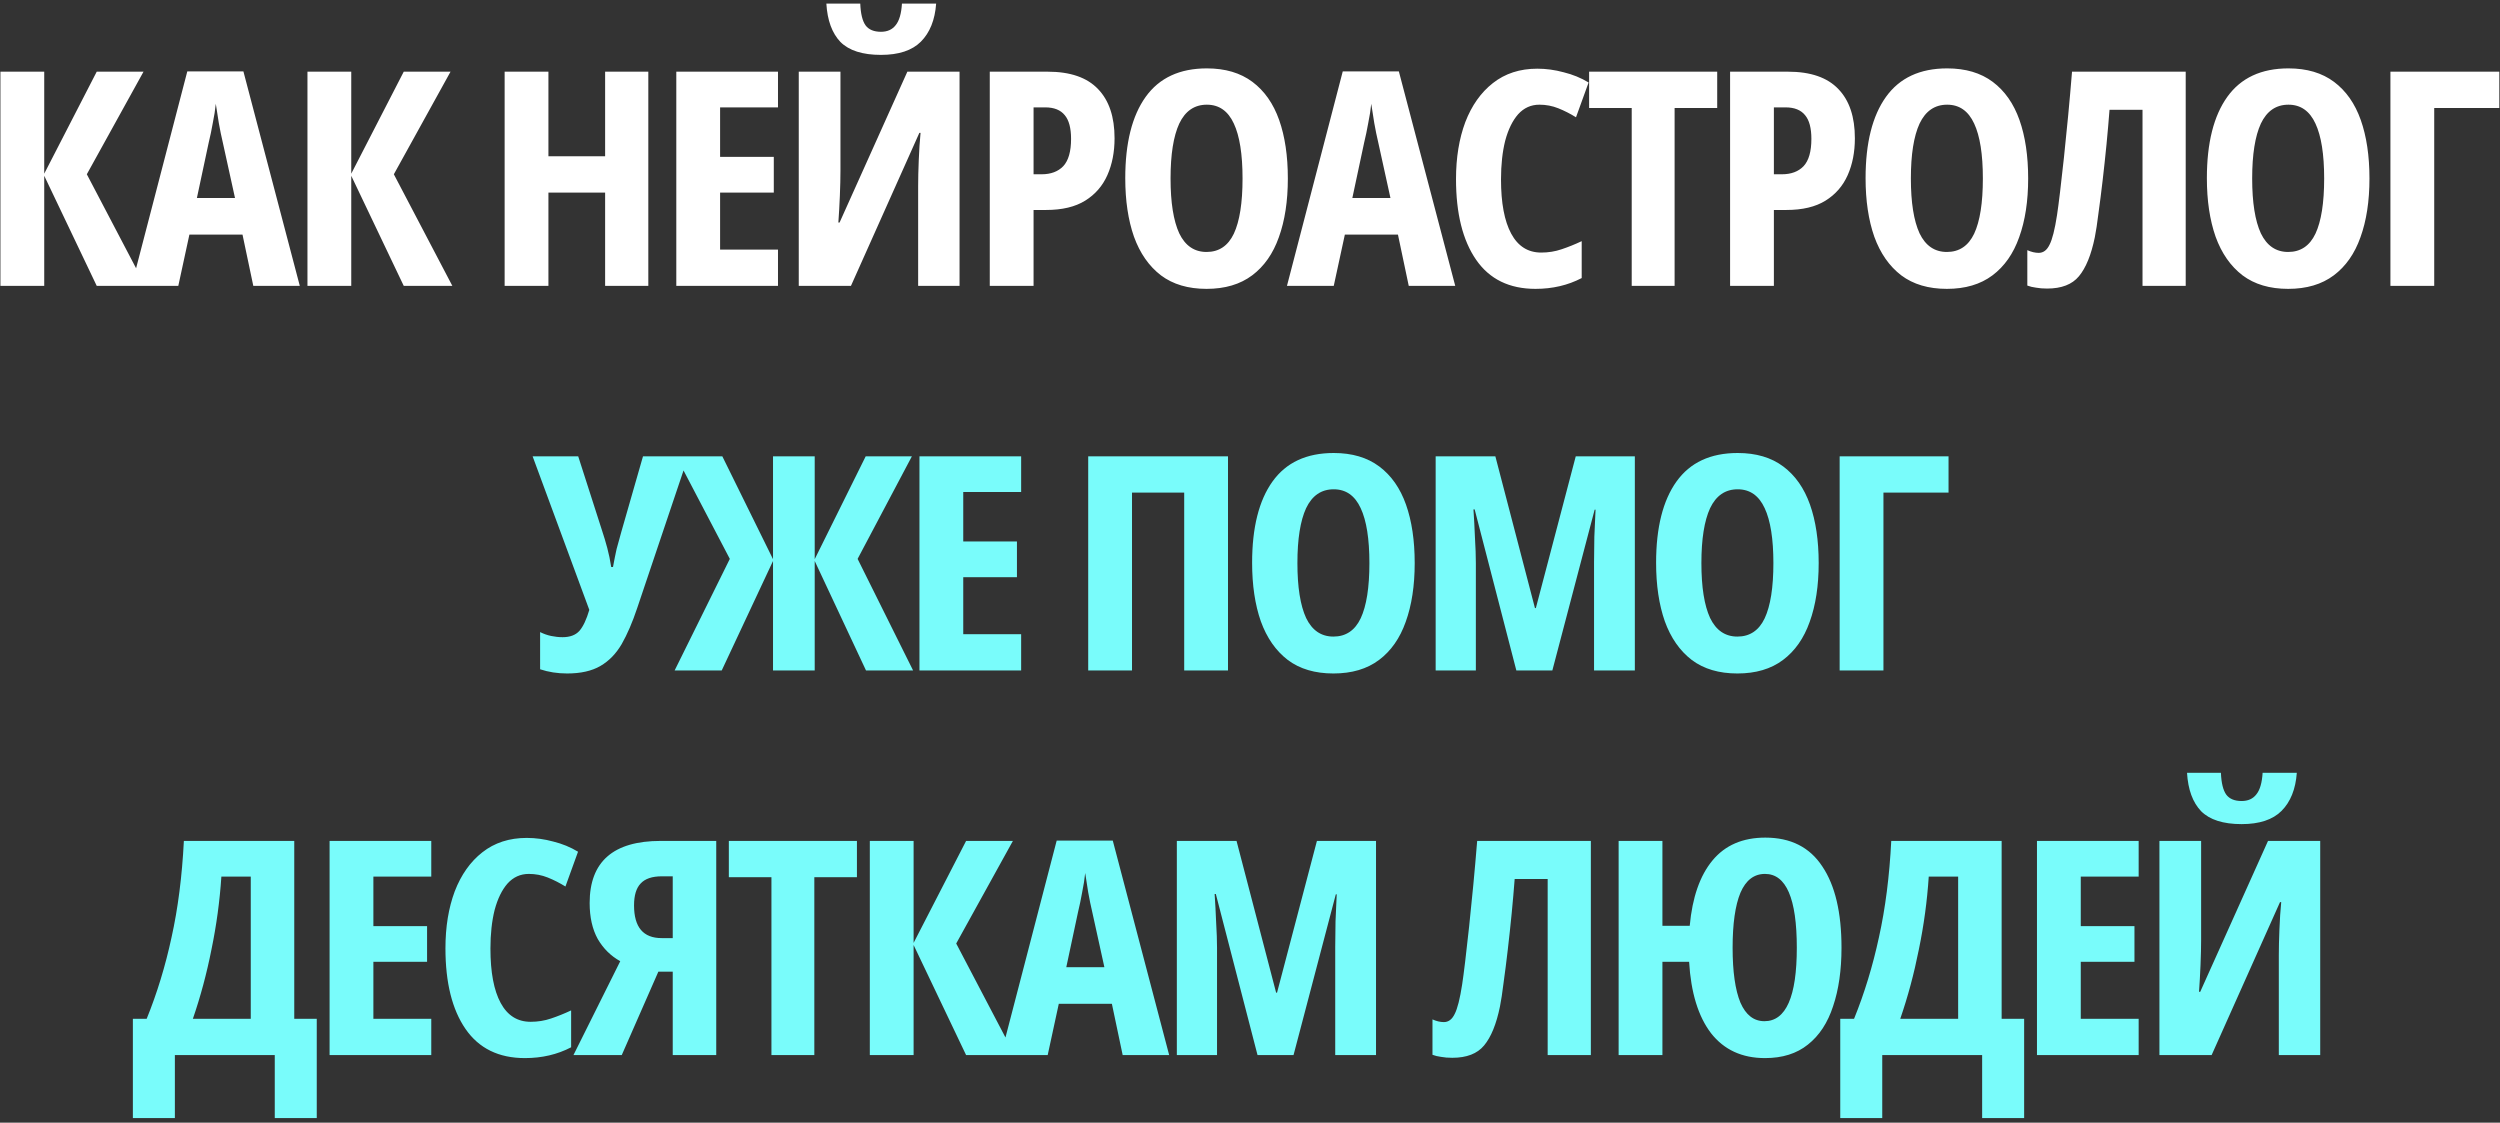 <?xml version="1.0" encoding="UTF-8"?> <svg xmlns="http://www.w3.org/2000/svg" width="481" height="216" viewBox="0 0 481 216" fill="none"><rect x="0" y="0" width="481" height="216" fill="#333333" stroke="none"/><path d="M27.959 55H18.61L8.51 33.819V55H0.083V13.792H8.51V33.415L18.61 13.792H27.613L16.705 33.53L27.959 55ZM48.735 55L46.657 45.131H36.441L34.306 55H25.303L36.037 13.734H46.83L57.68 55H48.735ZM45.214 38.09L42.905 27.586C42.598 26.277 42.328 24.969 42.097 23.661C41.905 22.353 41.713 21.122 41.52 19.967C41.405 21.122 41.212 22.353 40.943 23.661C40.712 24.969 40.443 26.258 40.135 27.528L37.884 38.09H45.214ZM87.031 55H77.681L67.581 33.819V55H59.155V13.792H67.581V33.415L77.681 13.792H86.684L75.776 33.53L87.031 55ZM124.736 55H116.425V37.051H105.517V55H97.091V13.792H105.517V30.067H116.425V13.792H124.736V55ZM149.686 55H130.121V13.792H149.686V20.66H138.547V30.183H148.878V37.051H138.547V48.017H149.686V55ZM153.682 13.792H161.704V32.838C161.704 34.223 161.666 35.839 161.589 37.686C161.512 39.494 161.416 41.206 161.3 42.822H161.531L174.575 13.792H184.617V55H176.652V35.781C176.652 34.358 176.691 32.703 176.768 30.818C176.845 28.894 176.96 27.143 177.114 25.566H176.883L163.724 55H153.682V13.792ZM180.115 0.691C179.884 3.846 178.903 6.289 177.172 8.021C175.479 9.714 172.92 10.56 169.496 10.56C165.956 10.56 163.359 9.733 161.704 8.078C160.088 6.385 159.184 3.923 158.992 0.691H165.514C165.591 2.653 165.937 4.058 166.552 4.904C167.168 5.712 168.149 6.116 169.496 6.116C170.727 6.116 171.67 5.693 172.324 4.846C173.016 4 173.42 2.615 173.536 0.691H180.115ZM201.571 13.792C205.919 13.792 209.151 14.908 211.267 17.139C213.383 19.333 214.441 22.488 214.441 26.605C214.441 29.259 213.98 31.626 213.056 33.703C212.133 35.781 210.709 37.416 208.785 38.609C206.861 39.802 204.361 40.398 201.282 40.398H198.858V55H190.432V13.792H201.571ZM201.109 20.66H198.858V33.53H200.417C202.187 33.53 203.572 33.011 204.572 31.972C205.573 30.895 206.073 29.144 206.073 26.72C206.073 24.642 205.669 23.122 204.861 22.161C204.053 21.16 202.802 20.66 201.109 20.66ZM247.781 34.338C247.781 38.686 247.204 42.457 246.05 45.65C244.934 48.805 243.222 51.249 240.913 52.98C238.605 54.711 235.68 55.577 232.141 55.577C228.601 55.577 225.677 54.711 223.368 52.98C221.06 51.21 219.328 48.728 218.174 45.535C217.058 42.341 216.5 38.59 216.5 34.281C216.5 27.509 217.808 22.295 220.425 18.64C223.041 14.985 226.966 13.157 232.198 13.157C235.738 13.157 238.662 14.023 240.971 15.754C243.28 17.486 244.992 19.929 246.108 23.084C247.223 26.239 247.781 29.991 247.781 34.338ZM225.215 34.338C225.215 38.955 225.773 42.476 226.889 44.9C228.043 47.285 229.794 48.478 232.141 48.478C234.526 48.478 236.277 47.305 237.393 44.958C238.508 42.572 239.066 39.032 239.066 34.338C239.066 29.683 238.508 26.162 237.393 23.777C236.277 21.353 234.545 20.141 232.198 20.141C229.813 20.141 228.043 21.353 226.889 23.777C225.773 26.201 225.215 29.721 225.215 34.338ZM271.043 55L268.965 45.131H258.75L256.614 55H247.611L258.346 13.734H269.138L279.988 55H271.043ZM267.522 38.09L265.214 27.586C264.906 26.277 264.636 24.969 264.406 23.661C264.213 22.353 264.021 21.122 263.828 19.967C263.713 21.122 263.521 22.353 263.251 23.661C263.02 24.969 262.751 26.258 262.443 27.528L260.192 38.09H267.522ZM296.181 20.141C294.565 20.141 293.2 20.756 292.084 21.987C291.006 23.219 290.179 24.912 289.602 27.066C289.063 29.221 288.794 31.703 288.794 34.511C288.794 39.052 289.448 42.534 290.756 44.958C292.064 47.382 293.988 48.594 296.528 48.594C297.913 48.594 299.221 48.382 300.452 47.959C301.722 47.536 303.011 47.016 304.319 46.401V53.499C301.664 54.885 298.702 55.577 295.431 55.577C290.391 55.577 286.582 53.711 284.004 49.979C281.426 46.247 280.137 41.072 280.137 34.454C280.137 30.337 280.733 26.681 281.926 23.488C283.157 20.294 284.927 17.794 287.236 15.985C289.583 14.138 292.43 13.215 295.777 13.215C297.47 13.215 299.163 13.446 300.856 13.907C302.588 14.331 304.184 14.985 305.647 15.87L303.223 22.565C302.107 21.872 300.972 21.295 299.817 20.833C298.663 20.371 297.451 20.141 296.181 20.141ZM322.194 55H313.941V20.775H305.746V13.792H330.39V20.775H322.194V55ZM344.008 13.792C348.356 13.792 351.588 14.908 353.704 17.139C355.82 19.333 356.878 22.488 356.878 26.605C356.878 29.259 356.417 31.626 355.493 33.703C354.57 35.781 353.146 37.416 351.222 38.609C349.299 39.802 346.798 40.398 343.719 40.398H341.295V55H332.869V13.792H344.008ZM343.546 20.66H341.295V33.53H342.854C344.624 33.53 346.009 33.011 347.009 31.972C348.01 30.895 348.51 29.144 348.51 26.72C348.51 24.642 348.106 23.122 347.298 22.161C346.49 21.16 345.239 20.66 343.546 20.66ZM390.218 34.338C390.218 38.686 389.641 42.457 388.487 45.65C387.371 48.805 385.659 51.249 383.35 52.98C381.042 54.711 378.118 55.577 374.578 55.577C371.038 55.577 368.114 54.711 365.805 52.98C363.497 51.21 361.765 48.728 360.611 45.535C359.495 42.341 358.937 38.59 358.937 34.281C358.937 27.509 360.245 22.295 362.862 18.64C365.478 14.985 369.403 13.157 374.635 13.157C378.175 13.157 381.099 14.023 383.408 15.754C385.717 17.486 387.429 19.929 388.545 23.084C389.66 26.239 390.218 29.991 390.218 34.338ZM367.652 34.338C367.652 38.955 368.21 42.476 369.326 44.9C370.48 47.285 372.231 48.478 374.578 48.478C376.963 48.478 378.714 47.305 379.83 44.958C380.946 42.572 381.503 39.032 381.503 34.338C381.503 29.683 380.946 26.162 379.83 23.777C378.714 21.353 376.982 20.141 374.635 20.141C372.25 20.141 370.48 21.353 369.326 23.777C368.21 26.201 367.652 29.721 367.652 34.338ZM420.53 55H412.22V21.122H405.871C405.717 23.161 405.525 25.373 405.294 27.759C405.063 30.106 404.813 32.434 404.544 34.742C404.274 37.051 404.005 39.167 403.736 41.091C403.505 42.976 403.274 44.496 403.043 45.65C402.35 49.036 401.331 51.537 399.984 53.153C398.676 54.731 396.637 55.519 393.866 55.519C393.058 55.519 392.347 55.462 391.731 55.346C391.115 55.269 390.558 55.135 390.057 54.942V48.132C390.827 48.478 391.558 48.651 392.25 48.651C393.135 48.651 393.828 48.132 394.328 47.093C394.867 46.054 395.348 44.15 395.771 41.379C395.925 40.379 396.117 38.917 396.348 36.993C396.579 35.069 396.829 32.857 397.098 30.356C397.368 27.817 397.637 25.142 397.906 22.334C398.176 19.486 398.426 16.639 398.657 13.792H420.53V55ZM455.884 34.338C455.884 38.686 455.307 42.457 454.153 45.65C453.037 48.805 451.325 51.249 449.016 52.98C446.707 54.711 443.783 55.577 440.243 55.577C436.704 55.577 433.779 54.711 431.471 52.98C429.162 51.21 427.431 48.728 426.277 45.535C425.161 42.341 424.603 38.59 424.603 34.281C424.603 27.509 425.911 22.295 428.527 18.64C431.144 14.985 435.068 13.157 440.301 13.157C443.841 13.157 446.765 14.023 449.074 15.754C451.382 17.486 453.095 19.929 454.21 23.084C455.326 26.239 455.884 29.991 455.884 34.338ZM433.318 34.338C433.318 38.955 433.876 42.476 434.991 44.9C436.146 47.285 437.896 48.478 440.243 48.478C442.629 48.478 444.38 47.305 445.495 44.958C446.611 42.572 447.169 39.032 447.169 34.338C447.169 29.683 446.611 26.162 445.495 23.777C444.38 21.353 442.648 20.141 440.301 20.141C437.916 20.141 436.146 21.353 434.991 23.777C433.876 26.201 433.318 29.721 433.318 34.338ZM480.868 13.792V20.775H468.344V55H459.917V13.792H480.868Z" fill="white"></path><path d="M132.428 87.792L122.616 116.938C121.693 119.708 120.692 122.036 119.615 123.921C118.538 125.768 117.172 127.172 115.517 128.134C113.863 129.096 111.727 129.577 109.111 129.577C107.264 129.577 105.533 129.308 103.917 128.769V121.613C104.609 121.959 105.321 122.209 106.052 122.363C106.783 122.517 107.514 122.594 108.245 122.594C109.669 122.594 110.746 122.19 111.477 121.382C112.208 120.535 112.843 119.189 113.382 117.342L102.474 87.792H111.246L115.806 101.99C116.191 103.144 116.537 104.298 116.845 105.453C117.152 106.607 117.403 107.819 117.595 109.089H117.941C118.172 107.819 118.403 106.665 118.634 105.626C118.903 104.587 119.211 103.471 119.557 102.278L123.713 87.792H132.428ZM140.417 107.53L130.086 87.792H138.974L148.728 107.588V87.792H156.75V107.588L166.562 87.792H175.45L165.004 107.53L175.681 129H166.62L156.75 107.934V129H148.728V107.934L138.859 129H129.798L140.417 107.53ZM196.468 129H176.903V87.792H196.468V94.66H185.329V104.183H195.66V111.051H185.329V122.017H196.468V129ZM209.372 129V87.792H236.267V129H227.84V94.775H217.798V129H209.372ZM272.188 108.338C272.188 112.686 271.611 116.457 270.457 119.65C269.341 122.805 267.629 125.249 265.32 126.98C263.011 128.711 260.087 129.577 256.547 129.577C253.008 129.577 250.083 128.711 247.775 126.98C245.466 125.21 243.735 122.728 242.581 119.535C241.465 116.341 240.907 112.59 240.907 108.281C240.907 101.509 242.215 96.295 244.831 92.64C247.448 88.985 251.372 87.157 256.605 87.157C260.145 87.157 263.069 88.023 265.378 89.754C267.686 91.486 269.399 93.929 270.514 97.084C271.63 100.239 272.188 103.99 272.188 108.338ZM249.622 108.338C249.622 112.955 250.18 116.476 251.295 118.9C252.45 121.286 254.2 122.478 256.547 122.478C258.933 122.478 260.684 121.305 261.799 118.958C262.915 116.572 263.473 113.032 263.473 108.338C263.473 103.683 262.915 100.162 261.799 97.777C260.684 95.353 258.952 94.141 256.605 94.141C254.22 94.141 252.45 95.353 251.295 97.777C250.18 100.201 249.622 103.721 249.622 108.338ZM291.746 129L283.724 98.007H283.493C283.609 99.7 283.705 101.509 283.782 103.433C283.897 105.318 283.955 106.972 283.955 108.396V129H276.221V87.792H287.706L295.325 116.995H295.498L303.174 87.792H314.544V129H306.694V108.223C306.694 106.761 306.714 105.106 306.752 103.259C306.829 101.413 306.906 99.681 306.983 98.065H306.81L298.672 129H291.746ZM349.915 108.338C349.915 112.686 349.338 116.457 348.184 119.65C347.068 122.805 345.356 125.249 343.047 126.98C340.739 128.711 337.814 129.577 334.275 129.577C330.735 129.577 327.811 128.711 325.502 126.98C323.194 125.21 321.462 122.728 320.308 119.535C319.192 116.341 318.634 112.59 318.634 108.281C318.634 101.509 319.942 96.295 322.559 92.64C325.175 88.985 329.1 87.157 334.332 87.157C337.872 87.157 340.796 88.023 343.105 89.754C345.414 91.486 347.126 93.929 348.242 97.084C349.357 100.239 349.915 103.99 349.915 108.338ZM327.349 108.338C327.349 112.955 327.907 116.476 329.023 118.9C330.177 121.286 331.928 122.478 334.275 122.478C336.66 122.478 338.411 121.305 339.527 118.958C340.642 116.572 341.2 113.032 341.2 108.338C341.2 103.683 340.642 100.162 339.527 97.777C338.411 95.353 336.679 94.141 334.332 94.141C331.947 94.141 330.177 95.353 329.023 97.777C327.907 100.201 327.349 103.721 327.349 108.338ZM374.899 87.792V94.775H362.375V129H353.948V87.792H374.899ZM56.615 161.792V196.017H60.944V215.12H52.864V203H33.645V215.12H25.565V196.017H28.22C30.221 191.092 31.818 185.859 33.01 180.318C34.242 174.778 35.03 168.602 35.377 161.792H56.615ZM48.247 168.66H42.591C42.283 173.354 41.648 178.029 40.686 182.685C39.763 187.34 38.57 191.784 37.108 196.017H48.247V168.66ZM82.977 203H63.412V161.792H82.977V168.66H71.838V178.183H82.169V185.051H71.838V196.017H82.977V203ZM101.749 168.141C100.133 168.141 98.767 168.756 97.651 169.987C96.573 171.219 95.746 172.912 95.169 175.066C94.63 177.221 94.361 179.703 94.361 182.511C94.361 187.052 95.015 190.534 96.323 192.958C97.632 195.382 99.555 196.594 102.095 196.594C103.48 196.594 104.788 196.382 106.019 195.959C107.289 195.536 108.578 195.016 109.886 194.401V201.499C107.231 202.885 104.269 203.577 100.998 203.577C95.958 203.577 92.149 201.711 89.571 197.979C86.993 194.247 85.704 189.072 85.704 182.454C85.704 178.337 86.3 174.682 87.493 171.488C88.724 168.294 90.494 165.794 92.803 163.985C95.15 162.138 97.997 161.215 101.345 161.215C103.037 161.215 104.73 161.446 106.423 161.907C108.155 162.331 109.752 162.985 111.214 163.87L108.79 170.565C107.674 169.872 106.539 169.295 105.385 168.833C104.23 168.371 103.018 168.141 101.749 168.141ZM126.665 186.955L119.624 203H110.332L119.335 184.935C117.527 183.935 116.084 182.511 115.007 180.665C113.968 178.779 113.448 176.471 113.448 173.739C113.448 165.774 118.008 161.792 127.127 161.792H137.804V203H129.435V186.955H126.665ZM129.435 168.602H127.357C125.472 168.602 124.106 169.064 123.26 169.987C122.413 170.872 121.99 172.277 121.99 174.201C121.99 178.394 123.76 180.491 127.3 180.491H129.435V168.602ZM156.677 203H148.424V168.775H140.229V161.792H164.873V168.775H156.677V203ZM195.228 203H185.878L175.778 181.819V203H167.352V161.792H175.778V181.415L185.878 161.792H194.882L183.974 181.53L195.228 203ZM216.003 203L213.926 193.131H203.71L201.575 203H192.571L203.306 161.734H214.099L224.949 203H216.003ZM212.483 186.09L210.174 175.586C209.866 174.278 209.597 172.969 209.366 171.661C209.174 170.353 208.982 169.122 208.789 167.967C208.674 169.122 208.481 170.353 208.212 171.661C207.981 172.969 207.712 174.258 207.404 175.528L205.153 186.09H212.483ZM241.949 203L233.926 172.007H233.696C233.811 173.7 233.907 175.509 233.984 177.433C234.1 179.318 234.157 180.972 234.157 182.396V203H226.424V161.792H237.909L245.527 190.995H245.7L253.376 161.792H264.746V203H256.897V182.223C256.897 180.761 256.916 179.106 256.954 177.259C257.031 175.413 257.108 173.681 257.185 172.065H257.012L248.874 203H241.949ZM306.081 203H297.771V169.122H291.422C291.268 171.161 291.076 173.373 290.845 175.759C290.614 178.106 290.364 180.434 290.095 182.742C289.825 185.051 289.556 187.167 289.287 189.091C289.056 190.976 288.825 192.496 288.594 193.65C287.901 197.036 286.882 199.537 285.535 201.153C284.227 202.731 282.188 203.519 279.417 203.519C278.609 203.519 277.898 203.462 277.282 203.346C276.666 203.269 276.108 203.135 275.608 202.942V196.132C276.378 196.478 277.109 196.651 277.801 196.651C278.686 196.651 279.379 196.132 279.879 195.093C280.418 194.054 280.899 192.15 281.322 189.379C281.476 188.379 281.668 186.917 281.899 184.993C282.13 183.069 282.38 180.857 282.649 178.356C282.919 175.817 283.188 173.142 283.457 170.334C283.727 167.486 283.977 164.639 284.208 161.792H306.081V203ZM354.305 182.338C354.305 186.648 353.767 190.399 352.689 193.593C351.65 196.786 350.034 199.249 347.841 200.98C345.687 202.711 342.936 203.577 339.588 203.577C335.163 203.577 331.701 201.98 329.2 198.787C326.737 195.555 325.333 190.976 324.986 185.051H319.85V203H311.424V161.792H319.85V178.125H325.102C325.602 172.662 327.064 168.468 329.488 165.543C331.912 162.619 335.298 161.157 339.646 161.157C344.532 161.157 348.188 163.004 350.612 166.698C353.074 170.353 354.305 175.566 354.305 182.338ZM333.355 182.338C333.355 186.955 333.855 190.476 334.856 192.9C335.894 195.286 337.434 196.478 339.473 196.478C343.628 196.478 345.706 191.765 345.706 182.338C345.706 172.873 343.667 168.141 339.588 168.141C337.472 168.141 335.894 169.353 334.856 171.777C333.855 174.201 333.355 177.721 333.355 182.338ZM385.116 161.792V196.017H389.444V215.12H381.364V203H362.145V215.12H354.065V196.017H356.72C358.721 191.092 360.318 185.859 361.511 180.318C362.742 174.778 363.531 168.602 363.877 161.792H385.116ZM376.747 168.66H371.091C370.783 173.354 370.149 178.029 369.187 182.685C368.263 187.34 367.07 191.784 365.608 196.017H376.747V168.66ZM411.478 203H391.913V161.792H411.478V168.66H400.339V178.183H410.67V185.051H400.339V196.017H411.478V203ZM415.474 161.792H423.496V180.838C423.496 182.223 423.458 183.839 423.381 185.686C423.304 187.494 423.208 189.206 423.092 190.822H423.323L436.366 161.792H446.409V203H438.444V183.781C438.444 182.358 438.483 180.703 438.56 178.818C438.637 176.894 438.752 175.143 438.906 173.566H438.675L425.516 203H415.474V161.792ZM441.907 148.691C441.676 151.846 440.695 154.289 438.964 156.021C437.271 157.714 434.712 158.56 431.288 158.56C427.748 158.56 425.151 157.733 423.496 156.078C421.88 154.385 420.976 151.923 420.784 148.691H427.305C427.382 150.653 427.729 152.058 428.344 152.904C428.96 153.712 429.941 154.116 431.288 154.116C432.519 154.116 433.462 153.693 434.116 152.846C434.808 152 435.212 150.615 435.328 148.691H441.907Z" fill="#79FCFB"></path></svg> 